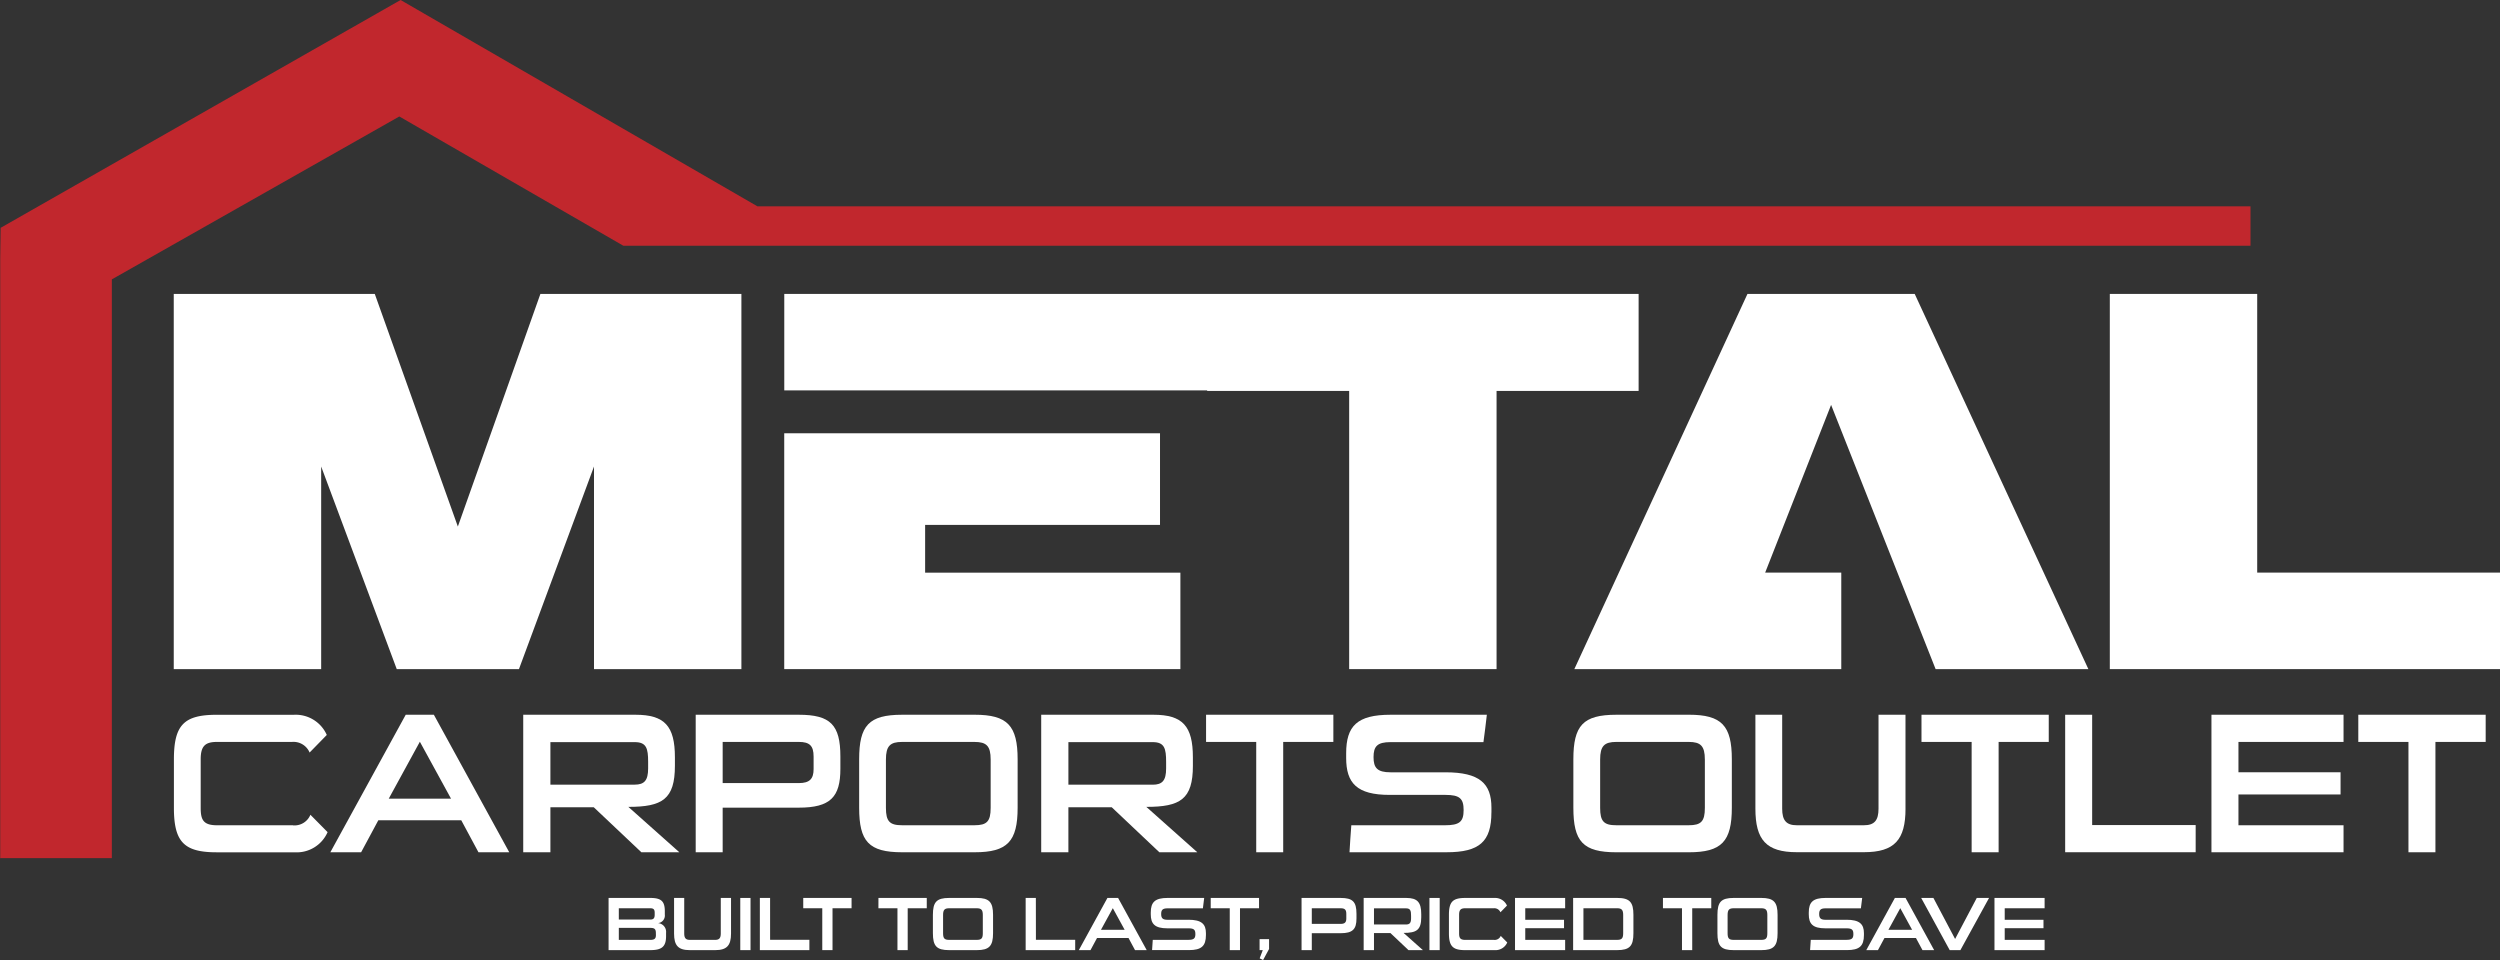 <svg xmlns="http://www.w3.org/2000/svg" xmlns:xlink="http://www.w3.org/1999/xlink" width="235.513" height="90.444" viewBox="0 0 235.513 90.444">
  <rect x="0" y="0" width="235.513" height="90.444" fill="#333333" stroke="none"/>
  <g  data-name="Group 437">
    <path  data-name="Path 1055" d="M0,29.843V86.39H.06V27.01Z" transform="translate(0 -5.549)" fill="#c1272d"/>
    <path  data-name="Path 1056" d="M37.754,0,.076,21.462v59.38H10.552V26.319L37.634,10.972l21.1,12.176H212.025V19.44H71.373Z" transform="translate(-0.016)" fill="#c1272d"/>
    <g  data-name="Group 436" transform="translate(0 0)">
      <g  data-name="Group 435" clip-path="url(#clip-path)">
        <path  data-name="Path 1057" d="M76.8,108.832a.718.718,0,0,0,.65-.807v-.308c0-.972-.358-1.258-1.386-1.258H72.152v4.917h3.916c1.057,0,1.5-.293,1.5-1.308v-.322a.827.827,0,0,0-.764-.915m-3.688-1.4h2.952c.314,0,.428.106.428.421v.186c0,.336-.114.458-.421.458H73.117Zm3.495,2.522c0,.329-.122.458-.543.458H73.117v-1.129H76.1c.4,0,.507.129.507.493Z" transform="translate(-14.821 -21.869)" fill="#fff"/>
        <path  data-name="Path 1058" d="M84.317,109.818c0,.415-.143.593-.521.593h-2.4c-.379,0-.522-.178-.522-.593v-3.359h-.957v3.359c0,1.115.386,1.558,1.48,1.558h2.4c1.093,0,1.486-.443,1.486-1.558v-3.359h-.965Z" transform="translate(-16.416 -21.869)" fill="#fff"/>
        <rect  data-name="Rectangle 1263" width="0.965" height="4.916" transform="translate(69.738 84.591)" fill="#fff"/>
        <path  data-name="Path 1059" d="M91.053,106.46h-.965v4.916h4.666V110.4h-3.7Z" transform="translate(-18.506 -21.869)" fill="#fff"/>
        <path  data-name="Path 1060" d="M95.233,107.431h1.793v3.944h.965v-3.944h1.794v-.972H95.233Z" transform="translate(-19.563 -21.869)" fill="#fff"/>
        <path  data-name="Path 1061" d="M104.146,107.431h1.793v3.944h.965v-3.944H108.7v-.972h-4.552Z" transform="translate(-21.394 -21.869)" fill="#fff"/>
        <path  data-name="Path 1062" d="M114.735,106.459h-2.594c-1.193,0-1.537.386-1.537,1.594v1.729c0,1.208.343,1.594,1.537,1.594h2.594c1.171,0,1.536-.386,1.536-1.594v-1.729c0-1.208-.365-1.594-1.536-1.594m.571,3.33c0,.486-.136.621-.579.621h-2.586c-.443,0-.578-.135-.578-.621V108.06c0-.486.149-.629.578-.629h2.586c.429,0,.579.143.579.629Z" transform="translate(-22.72 -21.869)" fill="#fff"/>
        <path  data-name="Path 1063" d="M122.561,106.46H121.6v4.916h4.667V110.4h-3.7Z" transform="translate(-24.978 -21.869)" fill="#fff"/>
        <path  data-name="Path 1064" d="M130.6,106.46l-2.694,4.916h1.1l.614-1.143h2.966l.614,1.143h1.1l-2.694-4.916Zm-.607,3,1.115-2.037,1.115,2.037Z" transform="translate(-26.275 -21.869)" fill="#fff"/>
        <path  data-name="Path 1065" d="M139.988,108.518h-1.965c-.472,0-.608-.157-.608-.544s.136-.536.608-.536h3.323c.043-.329.085-.65.121-.979h-3.444c-1.193,0-1.587.4-1.587,1.379V108c0,.9.379,1.322,1.558,1.322h1.994c.507,0,.65.129.65.543s-.15.543-.671.543h-3.344c-.021.322-.05.643-.064.965h3.473c1.172,0,1.6-.379,1.6-1.422v-.171c0-.864-.421-1.265-1.643-1.265" transform="translate(-28.027 -21.869)" fill="#fff"/>
        <path  data-name="Path 1066" d="M143.543,107.431h1.793v3.944h.965v-3.944h1.794v-.972h-4.552Z" transform="translate(-29.487 -21.869)" fill="#fff"/>
        <path  data-name="Path 1067" d="M149.335,112.379h.3l-.293.772.322.164.564-1.043v-.929h-.893Z" transform="translate(-30.676 -22.872)" fill="#fff"/>
        <path  data-name="Path 1068" d="M158,106.46h-3.687v4.916h.965v-1.594H158c1.129,0,1.487-.378,1.487-1.386v-.443c0-1.136-.358-1.493-1.487-1.493m.529,1.944c0,.35-.143.5-.529.5h-2.722v-1.472H158c.386,0,.529.136.529.521Z" transform="translate(-31.7 -21.869)" fill="#fff"/>
        <path  data-name="Path 1069" d="M167.1,108.282v-.3c0-1.115-.365-1.522-1.408-1.522h-4.016v4.917h.972v-1.608H164.2l1.7,1.608h1.358l-1.823-1.623c1.215,0,1.665-.272,1.665-1.472m-4.452.679v-1.522h3.015c.422,0,.479.229.479.708v.236c0,.428-.136.578-.479.578Z" transform="translate(-33.212 -21.869)" fill="#fff"/>
        <rect  data-name="Rectangle 1264" width="0.965" height="4.916" transform="translate(134.661 84.591)" fill="#fff"/>
        <path  data-name="Path 1070" d="M176.044,110.411h-2.722c-.493,0-.579-.207-.579-.621v-1.737c0-.464.15-.621.579-.621h2.686a.621.621,0,0,1,.629.379l.615-.629a1.216,1.216,0,0,0-1.179-.721h-2.758c-1.172,0-1.53.365-1.53,1.593v1.73c0,1.221.358,1.593,1.53,1.593H176.1a1.208,1.208,0,0,0,1.179-.721l-.615-.622a.613.613,0,0,1-.621.379" transform="translate(-35.288 -21.869)" fill="#fff"/>
        <path  data-name="Path 1071" d="M179.62,111.376h4.723v-.965h-3.758v-1.1h3.652v-.793h-3.652v-1.086h3.758v-.972H179.62Z" transform="translate(-36.898 -21.869)" fill="#fff"/>
        <path  data-name="Path 1072" d="M190.647,106.459H186.51v4.917h4.137c1.193,0,1.543-.386,1.543-1.594v-1.729c0-1.2-.35-1.594-1.543-1.594m.578,3.33c0,.486-.143.621-.578.621h-3.166v-2.98h3.166c.421,0,.578.143.578.629Z" transform="translate(-38.313 -21.869)" fill="#fff"/>
        <path  data-name="Path 1073" d="M197.159,107.431h1.793v3.944h.965v-3.944h1.794v-.972h-4.552Z" transform="translate(-40.5 -21.869)" fill="#fff"/>
        <path  data-name="Path 1074" d="M207.748,106.459h-2.594c-1.193,0-1.536.386-1.536,1.594v1.729c0,1.208.342,1.594,1.536,1.594h2.594c1.171,0,1.536-.386,1.536-1.594v-1.729c0-1.208-.365-1.594-1.536-1.594m.571,3.33c0,.486-.136.621-.578.621h-2.587c-.443,0-.578-.135-.578-.621V108.06c0-.486.15-.629.578-.629h2.587c.428,0,.578.143.578.629Z" transform="translate(-41.827 -21.869)" fill="#fff"/>
        <path  data-name="Path 1075" d="M218,108.518h-1.965c-.472,0-.608-.157-.608-.544s.136-.536.608-.536h3.323c.043-.329.085-.65.121-.979h-3.444c-1.193,0-1.587.4-1.587,1.379V108c0,.9.379,1.322,1.558,1.322H218c.507,0,.65.129.65.543s-.15.543-.671.543h-3.344c-.021.322-.05.643-.064.965h3.473c1.172,0,1.6-.379,1.6-1.422v-.171c0-.864-.421-1.265-1.643-1.265" transform="translate(-44.052 -21.869)" fill="#fff"/>
        <path  data-name="Path 1076" d="M223.959,106.46l-2.694,4.916h1.1l.614-1.143h2.965l.615,1.143h1.1l-2.694-4.916Zm-.607,3,1.115-2.037,1.115,2.037Z" transform="translate(-45.452 -21.869)" fill="#fff"/>
        <path  data-name="Path 1077" d="M230.971,110.326l-2.044-3.866h-1.151l2.686,4.916h1.008l2.7-4.916h-1.158Z" transform="translate(-46.79 -21.869)" fill="#fff"/>
        <path  data-name="Path 1078" d="M236.465,111.376h4.723v-.965H237.43v-1.1h3.652v-.793H237.43v-1.086h3.758v-.972h-4.723Z" transform="translate(-48.575 -21.869)" fill="#fff"/>
        <path  data-name="Path 1079" d="M60.19,70.192H74.076V34.847H55.14L47.364,56.761,39.538,34.847H20.6V70.192H34.488V51.106l7.12,19.087H53.12L60.19,51.106Z" transform="translate(-4.232 -7.158)" fill="#fff"/>
        <path  data-name="Path 1080" d="M132.823,43.986H146.2V70.192h13.885V43.986h13.382V34.847H92.984v9.088h39.839Z" transform="translate(-19.101 -7.158)" fill="#fff"/>
        <path  data-name="Path 1081" d="M211.8,70.192V61.1h-7.17l6.211-15.8,9.846,24.893h14.391l-16.36-35.345H202.962L186.653,70.192Z" transform="translate(-38.342 -7.158)" fill="#fff"/>
        <path  data-name="Path 1082" d="M264.023,61.1V34.847H250.138V70.192H286.9V61.1Z" transform="translate(-51.383 -7.158)" fill="#fff"/>
        <path  data-name="Path 1083" d="M130.3,73.586V64.5H106.253V60H128.38V51.369h-35.4V73.586H130.3Z" transform="translate(-19.101 -10.552)" fill="#fff"/>
        <path  data-name="Path 1084" d="M31.839,95.151H24.667c-1.3,0-1.525-.546-1.525-1.638V88.939c0-1.224.4-1.638,1.525-1.638h7.079a1.64,1.64,0,0,1,1.656,1l1.619-1.657a3.2,3.2,0,0,0-3.106-1.9H24.648c-3.087,0-4.029.961-4.029,4.2v4.555c0,3.219.942,4.2,4.029,4.2h7.342a3.182,3.182,0,0,0,3.107-1.9l-1.619-1.638a1.619,1.619,0,0,1-1.638,1" transform="translate(-4.236 -17.407)" fill="#fff"/>
        <path  data-name="Path 1085" d="M46.268,84.74l-7.1,12.952h2.9l1.619-3.012H51.5l1.619,3.012h2.9l-7.1-12.952Zm-1.6,7.907L47.6,87.282l2.937,5.365Z" transform="translate(-8.047 -17.407)" fill="#fff"/>
        <path  data-name="Path 1086" d="M76.737,97.693l-4.8-4.273c3.2,0,4.386-.715,4.386-3.878V88.75c0-2.937-.96-4.009-3.708-4.009H62.034V97.693h2.56V93.457h4.085l4.481,4.236ZM64.594,91.33v-4.01h7.944c1.111,0,1.262.6,1.262,1.864V89.8c0,1.129-.358,1.525-1.262,1.525Z" transform="translate(-12.743 -17.408)" fill="#fff"/>
        <path  data-name="Path 1087" d="M82.481,84.74V97.692h2.541v-4.2h7.173c2.974,0,3.916-1,3.916-3.652V88.675c0-2.993-.942-3.935-3.916-3.935Zm11.107,3.935v1.186c0,.923-.377,1.317-1.393,1.317H85.022V87.3h7.173c1.016,0,1.393.358,1.393,1.375" transform="translate(-16.943 -17.407)" fill="#fff"/>
        <path  data-name="Path 1088" d="M112.742,84.74h-6.834c-3.143,0-4.047,1.017-4.047,4.2v4.555c0,3.181.9,4.2,4.047,4.2h6.834c3.087,0,4.048-1.017,4.048-4.2V88.939c0-3.181-.961-4.2-4.048-4.2m1.507,8.773c0,1.28-.358,1.638-1.526,1.638h-6.815c-1.167,0-1.525-.358-1.525-1.638V88.958c0-1.281.4-1.657,1.525-1.657h6.815c1.13,0,1.526.376,1.526,1.657Z" transform="translate(-20.924 -17.407)" fill="#fff"/>
        <path  data-name="Path 1089" d="M137.734,89.541V88.75c0-2.937-.961-4.009-3.709-4.009h-10.58V97.693h2.561V93.457h4.085l4.481,4.236h3.576l-4.8-4.273c3.2,0,4.387-.715,4.387-3.878m-2.523.264c0,1.129-.358,1.525-1.261,1.525h-7.944V87.32h7.944c1.11,0,1.261.6,1.261,1.863Z" transform="translate(-25.358 -17.408)" fill="#fff"/>
        <path  data-name="Path 1090" d="M154.983,84.74H142.991V87.3h4.725V97.692h2.541V87.3h4.725Z" transform="translate(-29.373 -17.407)" fill="#fff"/>
        <path  data-name="Path 1091" d="M173.286,93.946v-.452c0-2.277-1.111-3.332-4.33-3.332h-5.177c-1.242,0-1.6-.414-1.6-1.431s.358-1.412,1.6-1.412h8.754c.114-.866.226-1.713.32-2.579h-9.074c-3.143,0-4.179,1.054-4.179,3.634v.433c0,2.372,1,3.483,4.1,3.483h5.252c1.336,0,1.713.339,1.713,1.431,0,1.111-.4,1.43-1.77,1.43h-8.81c-.056.847-.132,1.695-.17,2.542h9.15c3.088,0,4.217-1,4.217-3.746" transform="translate(-32.785 -17.407)" fill="#fff"/>
        <path  data-name="Path 1092" d="M190.586,84.74c-3.143,0-4.048,1.016-4.048,4.2v4.556c0,3.181.9,4.2,4.048,4.2h6.833c3.088,0,4.048-1.016,4.048-4.2V88.938c0-3.182-.96-4.2-4.048-4.2Zm8.34,4.217v4.555c0,1.281-.358,1.638-1.525,1.638h-6.815c-1.167,0-1.525-.358-1.525-1.638V88.957c0-1.28.4-1.657,1.525-1.657H197.4c1.129,0,1.525.377,1.525,1.657" transform="translate(-38.319 -17.407)" fill="#fff"/>
        <path  data-name="Path 1093" d="M222.26,93.589V84.741h-2.541v8.848c0,1.092-.377,1.562-1.375,1.562h-6.325c-1,0-1.375-.47-1.375-1.562V84.741h-2.523v8.848c0,2.937,1.017,4.1,3.9,4.1h6.325c2.88,0,3.916-1.167,3.916-4.1" transform="translate(-42.753 -17.408)" fill="#fff"/>
        <path  data-name="Path 1094" d="M227.811,87.3h4.725V97.692h2.541V87.3H239.8V84.74H227.811Z" transform="translate(-46.797 -17.407)" fill="#fff"/>
        <path  data-name="Path 1095" d="M247.388,84.74h-2.542V97.692h12.293v-2.56h-9.751Z" transform="translate(-50.296 -17.407)" fill="#fff"/>
        <path  data-name="Path 1096" d="M262.189,97.692h12.444V95.151h-9.9v-2.9h9.619v-2.09h-9.619V87.3h9.9v-2.56H262.189Z" transform="translate(-53.859 -17.407)" fill="#fff"/>
        <path  data-name="Path 1097" d="M279.6,87.3h4.725V97.692h2.541V87.3H291.6V84.74H279.6Z" transform="translate(-57.436 -17.407)" fill="#fff"/>
      </g>
    </g>
  </g>
</svg>
